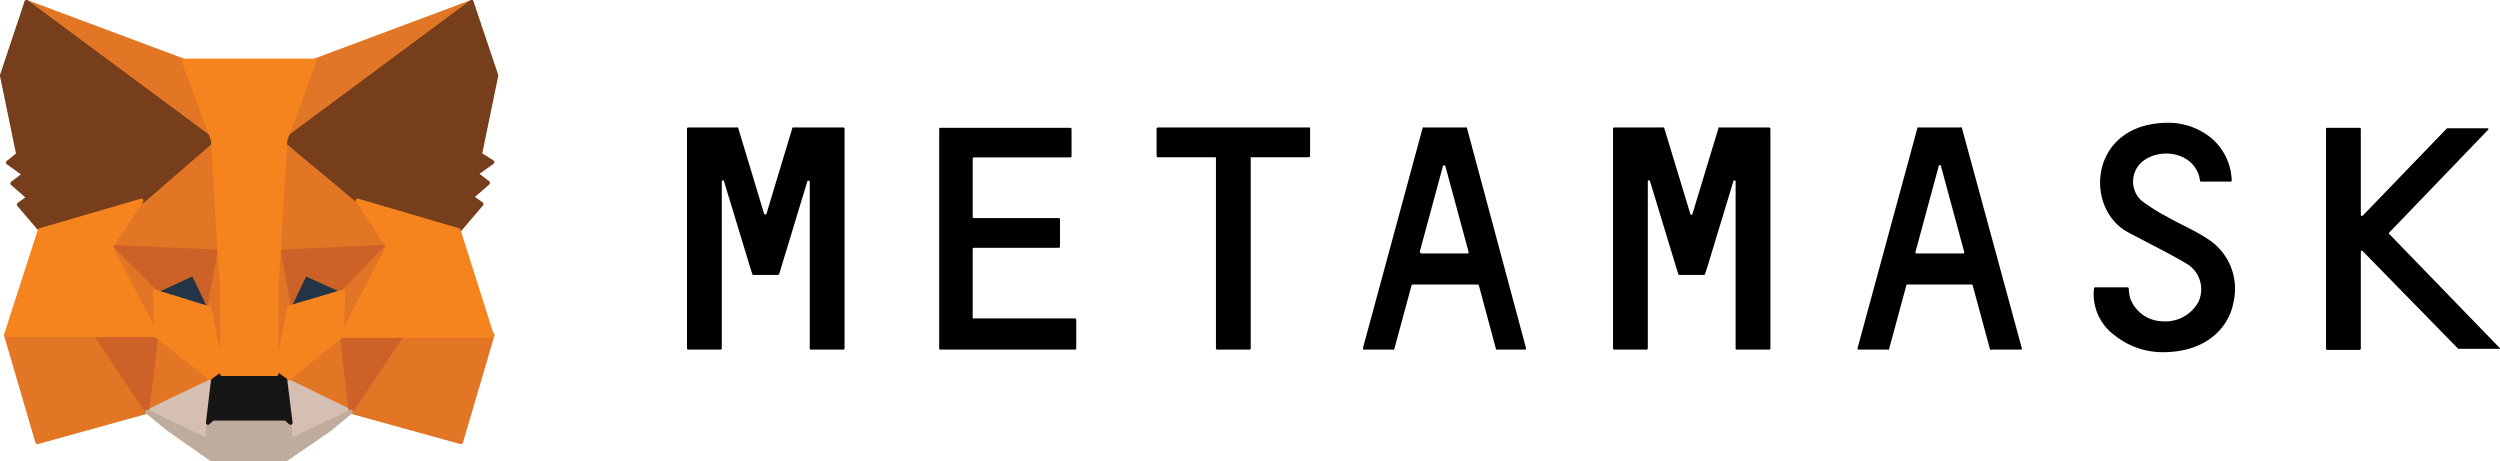 <svg xmlns="http://www.w3.org/2000/svg" viewBox="0 0 153.75 28.37"><defs><style>.cls-1{fill:#000;}.cls-2{fill:#e17726;stroke:#e17726;}.cls-10,.cls-11,.cls-2,.cls-3,.cls-4,.cls-5,.cls-6,.cls-7,.cls-8,.cls-9{stroke-linecap:round;stroke-linejoin:round;stroke-width:0.25px;}.cls-3{fill:#e27625;stroke:#e27625;}.cls-4{fill:#d5bfb2;stroke:#d5bfb2;}.cls-5{fill:#233447;stroke:#233447;}.cls-6{fill:#cc6228;stroke:#cc6228;}.cls-7{fill:#e27525;stroke:#e27525;}.cls-8{fill:#f5841f;stroke:#f5841f;}.cls-9{fill:#c0ac9d;stroke:#c0ac9d;}.cls-10{fill:#161616;stroke:#161616;}.cls-11{fill:#763e1a;stroke:#763e1a;}</style></defs><title>ME</title><g id="图层_2" data-name="图层 2"><g id="图层_1-2" data-name="图层 1"><path class="cls-1" d="M135.8,14.71c-.8-.53-1.68-.9-2.51-1.37a12,12,0,0,1-1.59-1,1.6,1.6,0,0,1,.2-2.51c1.2-.8,3.18-.35,3.4,1.28a.07.07,0,0,0,.07.06h1.81a.07.07,0,0,0,.07-.09,3.55,3.55,0,0,0-1.33-2.65,4.18,4.18,0,0,0-2.56-.88c-4.78,0-5.22,5.05-2.65,6.64.3.19,2.82,1.45,3.72,2a1.83,1.83,0,0,1,.78,2.36A2.31,2.31,0,0,1,133,19.76a2.16,2.16,0,0,1-2-1.44,2.45,2.45,0,0,1-.08-.58.08.08,0,0,0-.07-.07h-2a.08.08,0,0,0-.07.07,3.14,3.14,0,0,0,1.32,2.92,4.71,4.71,0,0,0,2.91,1c2.68,0,4.07-1.51,4.35-3.08A3.63,3.63,0,0,0,135.8,14.71Z"/><path class="cls-1" d="M50.64,7.84H48.82s-.06,0-.08,0l-1.6,5.3a.08.08,0,0,1-.15,0l-1.6-5.3s0,0-.07,0h-3a.08.08,0,0,0-.07.07V21.43a.08.08,0,0,0,.07.07h2a.07.07,0,0,0,.07-.07V11.16a.07.07,0,0,1,.14,0l1.62,5.33.12.37a.06.06,0,0,0,.07.05h1.51s0,0,.07-.05l.11-.37,1.62-5.33a.08.08,0,0,1,.15,0V21.43a.07.07,0,0,0,.07.07h2a.08.08,0,0,0,.07-.07V7.91a.08.08,0,0,0-.07-.07Z"/><path class="cls-1" d="M105.77,7.84a.08.08,0,0,0-.07,0l-1.61,5.3a.07.07,0,0,1-.14,0l-1.61-5.3a.08.08,0,0,0-.07,0h-3a.08.08,0,0,0-.07.07V21.43a.08.08,0,0,0,.07.07h2a.08.08,0,0,0,.07-.07V11.16a.07.07,0,0,1,.14,0l1.62,5.33.12.37s0,.05.07.05h1.5a.08.08,0,0,0,.07-.05l.12-.37,1.62-5.33a.07.07,0,0,1,.14,0V21.43a.08.08,0,0,0,.07.07h2a.07.07,0,0,0,.07-.07V7.91a.08.08,0,0,0-.07-.07Z"/><path class="cls-1" d="M80.47,7.84H71.2a.08.08,0,0,0-.07.07V9.6a.08.08,0,0,0,.07.07h3.58V21.43a.08.08,0,0,0,.07.07h2a.08.08,0,0,0,.07-.07V9.67h3.58a.08.08,0,0,0,.07-.07V7.91A.07.07,0,0,0,80.47,7.84Z"/><path class="cls-1" d="M92,21.5h1.78a.07.07,0,0,0,.07-.09L90.21,7.84a.08.08,0,0,0-.07,0H87.57a.1.1,0,0,0-.07,0L83.82,21.41a.07.07,0,0,0,.07.09h1.78a.07.07,0,0,0,.07,0l1.07-3.95a.06.06,0,0,1,.07-.05h4a.09.09,0,0,1,.07.05L92,21.46A.08.08,0,0,0,92,21.5Zm-4.69-6,1.43-5.28a.08.08,0,0,1,.15,0l1.43,5.28a.07.07,0,0,1-.07.09H87.42A.07.07,0,0,1,87.35,15.53Z"/><path class="cls-1" d="M122.48,21.5h1.79a.07.07,0,0,0,.07-.09L120.65,7.84a.07.07,0,0,0-.07,0H118a.07.07,0,0,0-.07,0l-3.69,13.57a.07.07,0,0,0,.07.09h1.79a.08.08,0,0,0,.07,0l1.07-3.95s0-.05.07-.05h3.94a.08.08,0,0,1,.07.05l1.07,3.95A.08.08,0,0,0,122.48,21.5Zm-4.68-6,1.43-5.28a.07.07,0,0,1,.14,0l1.43,5.28a.07.07,0,0,1-.07.09h-2.86A.07.07,0,0,1,117.8,15.53Z"/><path class="cls-1" d="M59.82,19.5V15.31a.08.08,0,0,1,.07-.07h5.23a.08.08,0,0,0,.07-.07V13.48a.08.08,0,0,0-.07-.07H59.89a.08.08,0,0,1-.07-.07V9.75a.08.08,0,0,1,.07-.07h5.94a.07.07,0,0,0,.07-.07V7.93a.07.07,0,0,0-.07-.07h-8a.07.07,0,0,0-.07.07v13.5a.07.07,0,0,0,.07.07h8.29a.07.07,0,0,0,.07-.07V19.65a.08.08,0,0,0-.07-.07h-6.2A.07.07,0,0,1,59.82,19.5Z"/><path class="cls-1" d="M153.72,21.39l-6.78-7a.06.06,0,0,1,0-.09L153,8a.06.06,0,0,0,0-.11h-2.51l0,0-5.18,5.37a.07.07,0,0,1-.12-.05V7.93a.07.07,0,0,0-.07-.07h-2a.07.07,0,0,0-.07.07V21.45a.08.08,0,0,0,.07.07h2a.08.08,0,0,0,.07-.07v-6a.07.07,0,0,1,.12,0l5.87,6,.05,0h2.5C153.74,21.5,153.77,21.42,153.72,21.39Z"/><path class="cls-2" d="M29,.12,17.14,8.91l2.21-5.18Z"/><path class="cls-3" d="M1.63.12,13.4,9,11.29,3.73Z"/><path class="cls-3" d="M24.74,20.5l-3.16,4.82,6.77,1.87,1.94-6.59Z"/><path class="cls-3" d="M.37,20.6,2.3,27.19l6.75-1.87L5.9,20.5Z"/><path class="cls-3" d="M8.69,12.34,6.81,15.18l6.69.3-.22-7.2Z"/><path class="cls-3" d="M22,12.34,17.3,8.2l-.16,7.28,6.7-.3Z"/><path class="cls-3" d="M9.05,25.32l4-1.95L9.62,20.65Z"/><path class="cls-3" d="M17.54,23.37l4,1.95L21,20.65Z"/><path class="cls-4" d="M21.58,25.32l-4-1.95L17.87,26l0,1.11Z"/><path class="cls-4" d="M9.05,25.32l3.76,1.78,0-1.11.31-2.62Z"/><path class="cls-5" d="M12.88,18.92l-3.36-1,2.37-1.09Z"/><path class="cls-5" d="M17.77,18.92l1-2.08,2.39,1.09Z"/><path class="cls-6" d="M9.05,25.32l.59-4.82-3.74.1Z"/><path class="cls-6" d="M21,20.5l.57,4.82,3.16-4.72Z"/><path class="cls-6" d="M23.84,15.18l-6.7.3.63,3.44,1-2.08,2.39,1.09Z"/><path class="cls-6" d="M9.52,17.93l2.37-1.09,1,2.08.62-3.44-6.69-.3Z"/><path class="cls-7" d="M6.81,15.18l2.81,5.47-.1-2.72Z"/><path class="cls-7" d="M21.14,17.93,21,20.65l2.81-5.47Z"/><path class="cls-7" d="M13.5,15.48l-.62,3.44.79,4,.17-5.34Z"/><path class="cls-7" d="M17.14,15.48l-.32,2.14L17,23l.79-4Z"/><path class="cls-8" d="M17.77,18.92,17,23l.56.4L21,20.65l.11-2.72Z"/><path class="cls-8" d="M9.52,17.93l.1,2.72,3.48,2.72.57-.4-.79-4Z"/><path class="cls-9" d="M17.84,27.1l0-1.11-.3-.26H13.08l-.29.26,0,1.11L9.05,25.32l1.32,1.08L13,28.24H17.6l2.68-1.84,1.3-1.08Z"/><path class="cls-10" d="M17.54,23.37,17,23H13.67l-.57.4L12.79,26l.29-.26h4.49l.3.26Z"/><path class="cls-11" d="M29.52,9.49l1-4.85L29,.12,17.54,8.62,22,12.34l6.24,1.82,1.37-1.61-.6-.43,1-.87-.73-.56,1-.72Z"/><path class="cls-11" d="M.12,4.64l1,4.85L.49,10l1,.72-.73.56,1,.87-.6.43,1.37,1.61,6.24-1.82L13.1,8.62,1.63.12Z"/><path class="cls-8" d="M28.2,14.16,22,12.34l1.88,2.84L21,20.65l3.71,0h5.55Z"/><path class="cls-8" d="M8.69,12.34,2.45,14.16.37,20.6H5.9l3.72,0L6.81,15.18Z"/><path class="cls-8" d="M17.14,15.48l.4-6.86,1.81-4.89H11.29L13.1,8.62l.4,6.86.16,2.16V23H17V17.64Z"/></g></g></svg>